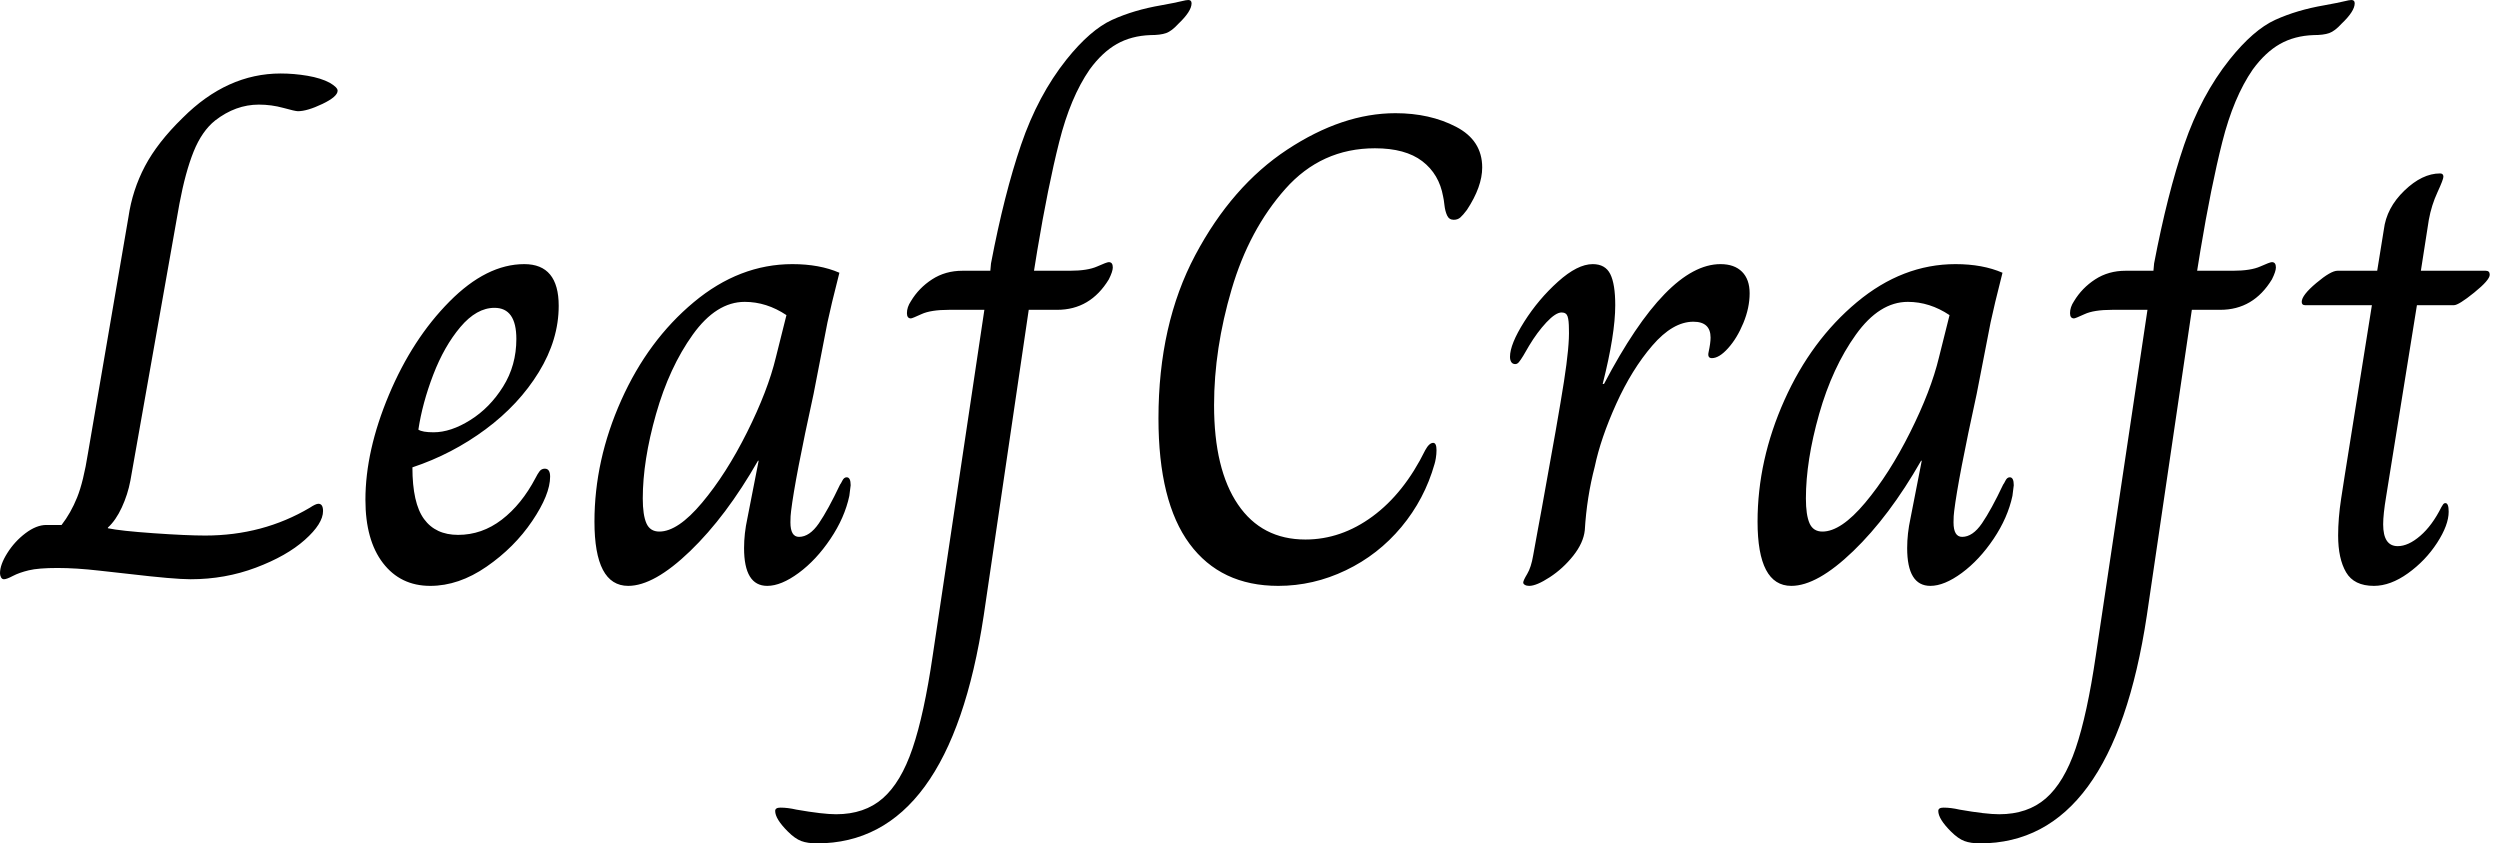 <svg baseProfile="full" height="28" version="1.1" viewBox="0 0 83 28" width="83" xmlns="http://www.w3.org/2000/svg" xmlns:ev="http://www.w3.org/2001/xml-events" xmlns:xlink="http://www.w3.org/1999/xlink"><defs /><g><path d="M-0.769 19.033Q-0.769 18.747 -0.527 18.363Q-0.286 17.978 0.077 17.703Q0.44 17.429 0.769 17.429H1.275Q1.582 17.033 1.791 16.516Q2.0 16 2.154 15.033L3.495 7.209Q3.626 6.308 4.044 5.516Q4.462 4.725 5.297 3.912Q6.769 2.44 8.549 2.44Q8.989 2.44 9.44 2.516Q9.89 2.593 10.176 2.747Q10.44 2.901 10.44 3.011Q10.44 3.209 9.934 3.451Q9.429 3.692 9.121 3.692Q9.033 3.692 8.637 3.582Q8.242 3.473 7.824 3.473Q7.055 3.473 6.374 4Q5.934 4.352 5.659 5.033Q5.385 5.714 5.187 6.769L3.56 15.956Q3.473 16.418 3.275 16.846Q3.077 17.275 2.813 17.516V17.538Q3.231 17.626 4.33 17.703Q5.429 17.78 6.044 17.78Q7.956 17.78 9.516 16.857Q9.714 16.725 9.802 16.725Q9.956 16.725 9.956 16.967Q9.956 17.385 9.352 17.923Q8.747 18.462 7.725 18.846Q6.703 19.231 5.56 19.231Q5.011 19.231 3.516 19.055Q3.297 19.033 2.527 18.945Q1.758 18.857 1.143 18.857Q0.505 18.857 0.187 18.934Q-0.132 19.011 -0.341 19.121Q-0.549 19.231 -0.637 19.231Q-0.703 19.231 -0.736 19.165Q-0.769 19.099 -0.769 19.033Z M11.363 16.593Q11.363 14.967 12.143 13.11Q12.923 11.253 14.154 10.011Q15.385 8.769 16.637 8.769Q17.78 8.769 17.78 10.154Q17.78 11.275 17.121 12.352Q16.462 13.429 15.352 14.253Q14.242 15.077 12.923 15.516Q12.923 16.703 13.308 17.231Q13.692 17.758 14.44 17.758Q15.231 17.758 15.89 17.253Q16.549 16.747 17.011 15.868Q17.077 15.736 17.143 15.648Q17.209 15.56 17.319 15.56Q17.495 15.56 17.495 15.824Q17.495 16.418 16.901 17.297Q16.308 18.176 15.385 18.813Q14.462 19.451 13.516 19.451Q12.527 19.451 11.945 18.692Q11.363 17.934 11.363 16.593ZM16.374 11.253Q16.374 10.22 15.648 10.22Q15.055 10.22 14.516 10.857Q13.978 11.495 13.615 12.44Q13.253 13.385 13.121 14.264Q13.253 14.352 13.626 14.352Q14.198 14.352 14.846 13.945Q15.495 13.538 15.934 12.835Q16.374 12.132 16.374 11.253Z M18.967 17.319Q18.967 15.275 19.857 13.286Q20.747 11.297 22.264 10.033Q23.78 8.769 25.538 8.769Q26.44 8.769 27.099 9.055Q26.813 10.176 26.703 10.703L26.242 13.077Q25.626 15.89 25.495 16.967Q25.473 17.121 25.473 17.341Q25.473 17.824 25.758 17.824Q26.11 17.824 26.418 17.374Q26.725 16.923 27.121 16.088Q27.143 16.066 27.198 15.956Q27.253 15.846 27.341 15.846Q27.473 15.846 27.473 16.11L27.429 16.462Q27.275 17.187 26.802 17.89Q26.33 18.593 25.747 19.022Q25.165 19.451 24.703 19.451Q23.934 19.451 23.934 18.198Q23.934 17.714 24.044 17.209L24.418 15.297H24.396Q23.341 17.143 22.143 18.297Q20.945 19.451 20.088 19.451Q18.967 19.451 18.967 17.319ZM24.989 11.868 25.341 10.462Q24.681 10.022 23.956 10.022Q23.011 10.022 22.231 11.11Q21.451 12.198 21.011 13.747Q20.571 15.297 20.571 16.549Q20.571 17.099 20.692 17.374Q20.813 17.648 21.121 17.648Q21.736 17.648 22.538 16.692Q23.341 15.736 24.033 14.352Q24.725 12.967 24.989 11.868Z M25.385 27.604Q24.967 27.187 24.967 26.923Q24.967 26.813 25.143 26.813Q25.385 26.813 25.67 26.879Q26.549 27.033 26.989 27.033Q27.934 27.033 28.538 26.505Q29.143 25.978 29.527 24.846Q29.912 23.714 30.198 21.758L31.912 10.286H30.747Q30.132 10.286 29.824 10.429Q29.516 10.571 29.473 10.571Q29.341 10.571 29.341 10.396Q29.341 10.198 29.473 10Q29.736 9.56 30.176 9.275Q30.615 8.989 31.187 8.989H32.11L32.132 8.747Q32.571 6.44 33.132 4.802Q33.692 3.165 34.637 1.978Q35.429 0.989 36.154 0.659Q36.879 0.33 37.78 0.176Q38.264 0.088 38.44 0.044Q38.615 0.0 38.681 0.0Q38.791 0.0 38.791 0.11Q38.791 0.374 38.352 0.791Q38.132 1.033 37.945 1.099Q37.758 1.165 37.429 1.165Q36.791 1.187 36.308 1.462Q35.824 1.736 35.407 2.308Q34.769 3.231 34.396 4.714Q34.022 6.198 33.67 8.308L33.56 8.989H34.747Q35.341 8.989 35.659 8.846Q35.978 8.703 36.044 8.703Q36.176 8.703 36.176 8.879Q36.176 9.011 36.044 9.275Q35.429 10.286 34.33 10.286H33.385L31.89 20.44Q30.747 28 26.352 28Q26.044 28 25.835 27.923Q25.626 27.846 25.385 27.604Z M37.692 13.89Q37.692 10.769 38.912 8.473Q40.132 6.176 41.967 4.967Q43.802 3.758 45.56 3.758Q46.703 3.758 47.571 4.209Q48.44 4.659 48.44 5.56Q48.44 6.198 47.934 6.967Q47.802 7.143 47.714 7.22Q47.626 7.297 47.495 7.297Q47.341 7.297 47.275 7.154Q47.209 7.011 47.187 6.813Q47.165 6.615 47.143 6.527Q47.011 5.78 46.451 5.352Q45.89 4.923 44.879 4.923Q43.099 4.923 41.901 6.275Q40.703 7.626 40.121 9.604Q39.538 11.582 39.538 13.451Q39.538 15.582 40.33 16.747Q41.121 17.912 42.571 17.912Q43.758 17.912 44.802 17.143Q45.846 16.374 46.549 14.945Q46.681 14.703 46.813 14.703Q46.923 14.703 46.923 14.945Q46.923 15.077 46.901 15.209Q46.879 15.341 46.857 15.407Q46.527 16.571 45.758 17.495Q44.989 18.418 43.912 18.934Q42.835 19.451 41.67 19.451Q39.758 19.451 38.725 18.055Q37.692 16.659 37.692 13.89Z M49.802 19.341Q49.802 19.275 49.934 19.055Q50.066 18.835 50.132 18.44Q50.22 17.978 50.286 17.593Q50.352 17.209 50.418 16.879Q50.967 13.868 51.154 12.67Q51.341 11.473 51.319 10.923Q51.319 10.637 51.275 10.505Q51.231 10.374 51.077 10.374Q50.879 10.374 50.571 10.703Q50.264 11.033 50 11.473Q49.89 11.67 49.802 11.813Q49.714 11.956 49.659 12.022Q49.604 12.088 49.538 12.088Q49.451 12.088 49.407 12.022Q49.363 11.956 49.363 11.846Q49.363 11.429 49.835 10.681Q50.308 9.934 50.956 9.352Q51.604 8.769 52.11 8.769Q52.527 8.769 52.692 9.099Q52.857 9.429 52.857 10.132Q52.857 11.099 52.44 12.747H52.484Q54.571 8.769 56.352 8.769Q56.813 8.769 57.066 9.022Q57.319 9.275 57.319 9.736Q57.319 10.22 57.11 10.725Q56.901 11.231 56.604 11.56Q56.308 11.89 56.066 11.89Q55.912 11.89 55.956 11.692Q56.022 11.385 56.022 11.209Q56.022 10.681 55.451 10.681Q54.769 10.681 54.088 11.473Q53.407 12.264 52.89 13.407Q52.374 14.549 52.176 15.495Q51.912 16.505 51.846 17.604Q51.802 18.022 51.462 18.451Q51.121 18.879 50.681 19.165Q50.242 19.451 50 19.451Q49.912 19.451 49.857 19.418Q49.802 19.385 49.802 19.341Z M57.582 17.319Q57.582 15.275 58.473 13.286Q59.363 11.297 60.879 10.033Q62.396 8.769 64.154 8.769Q65.055 8.769 65.714 9.055Q65.429 10.176 65.319 10.703L64.857 13.077Q64.242 15.89 64.11 16.967Q64.088 17.121 64.088 17.341Q64.088 17.824 64.374 17.824Q64.725 17.824 65.033 17.374Q65.341 16.923 65.736 16.088Q65.758 16.066 65.813 15.956Q65.868 15.846 65.956 15.846Q66.088 15.846 66.088 16.11L66.044 16.462Q65.89 17.187 65.418 17.89Q64.945 18.593 64.363 19.022Q63.78 19.451 63.319 19.451Q62.549 19.451 62.549 18.198Q62.549 17.714 62.659 17.209L63.033 15.297H63.011Q61.956 17.143 60.758 18.297Q59.56 19.451 58.703 19.451Q57.582 19.451 57.582 17.319ZM63.604 11.868 63.956 10.462Q63.297 10.022 62.571 10.022Q61.626 10.022 60.846 11.11Q60.066 12.198 59.626 13.747Q59.187 15.297 59.187 16.549Q59.187 17.099 59.308 17.374Q59.429 17.648 59.736 17.648Q60.352 17.648 61.154 16.692Q61.956 15.736 62.648 14.352Q63.341 12.967 63.604 11.868Z M64 27.604Q63.582 27.187 63.582 26.923Q63.582 26.813 63.758 26.813Q64 26.813 64.286 26.879Q65.165 27.033 65.604 27.033Q66.549 27.033 67.154 26.505Q67.758 25.978 68.143 24.846Q68.527 23.714 68.813 21.758L70.527 10.286H69.363Q68.747 10.286 68.44 10.429Q68.132 10.571 68.088 10.571Q67.956 10.571 67.956 10.396Q67.956 10.198 68.088 10Q68.352 9.56 68.791 9.275Q69.231 8.989 69.802 8.989H70.725L70.747 8.747Q71.187 6.44 71.747 4.802Q72.308 3.165 73.253 1.978Q74.044 0.989 74.769 0.659Q75.495 0.33 76.396 0.176Q76.879 0.088 77.055 0.044Q77.231 0.0 77.297 0.0Q77.407 0.0 77.407 0.11Q77.407 0.374 76.967 0.791Q76.747 1.033 76.56 1.099Q76.374 1.165 76.044 1.165Q75.407 1.187 74.923 1.462Q74.44 1.736 74.022 2.308Q73.385 3.231 73.011 4.714Q72.637 6.198 72.286 8.308L72.176 8.989H73.363Q73.956 8.989 74.275 8.846Q74.593 8.703 74.659 8.703Q74.791 8.703 74.791 8.879Q74.791 9.011 74.659 9.275Q74.044 10.286 72.945 10.286H72L70.505 20.44Q69.363 28 64.967 28Q64.659 28 64.451 27.923Q64.242 27.846 64 27.604Z M76.857 17.78Q76.857 17.209 76.956 16.56Q77.055 15.912 77.077 15.78L77.978 10.132H75.758Q75.648 10.132 75.648 10.022Q75.648 9.802 76.132 9.396Q76.615 8.989 76.835 8.989H78.154L78.374 7.626Q78.462 6.901 79.055 6.33Q79.648 5.758 80.242 5.758Q80.352 5.758 80.352 5.868Q80.352 5.956 80.154 6.385Q79.956 6.813 79.868 7.297L79.604 8.989H81.758Q81.89 8.989 81.89 9.121Q81.89 9.297 81.374 9.714Q80.857 10.132 80.703 10.132H79.473L78.571 15.736Q78.549 15.89 78.451 16.484Q78.352 17.077 78.352 17.407Q78.352 18.132 78.835 18.132Q79.187 18.132 79.582 17.791Q79.978 17.451 80.286 16.835Q80.308 16.791 80.341 16.747Q80.374 16.703 80.418 16.703Q80.527 16.703 80.527 16.989Q80.527 17.429 80.143 18.022Q79.758 18.615 79.176 19.033Q78.593 19.451 78.044 19.451Q77.385 19.451 77.121 19.0Q76.857 18.549 76.857 17.78Z " fill="rgb(0,0,0)" transform="translate(0.769, 0)" /></g></svg>
